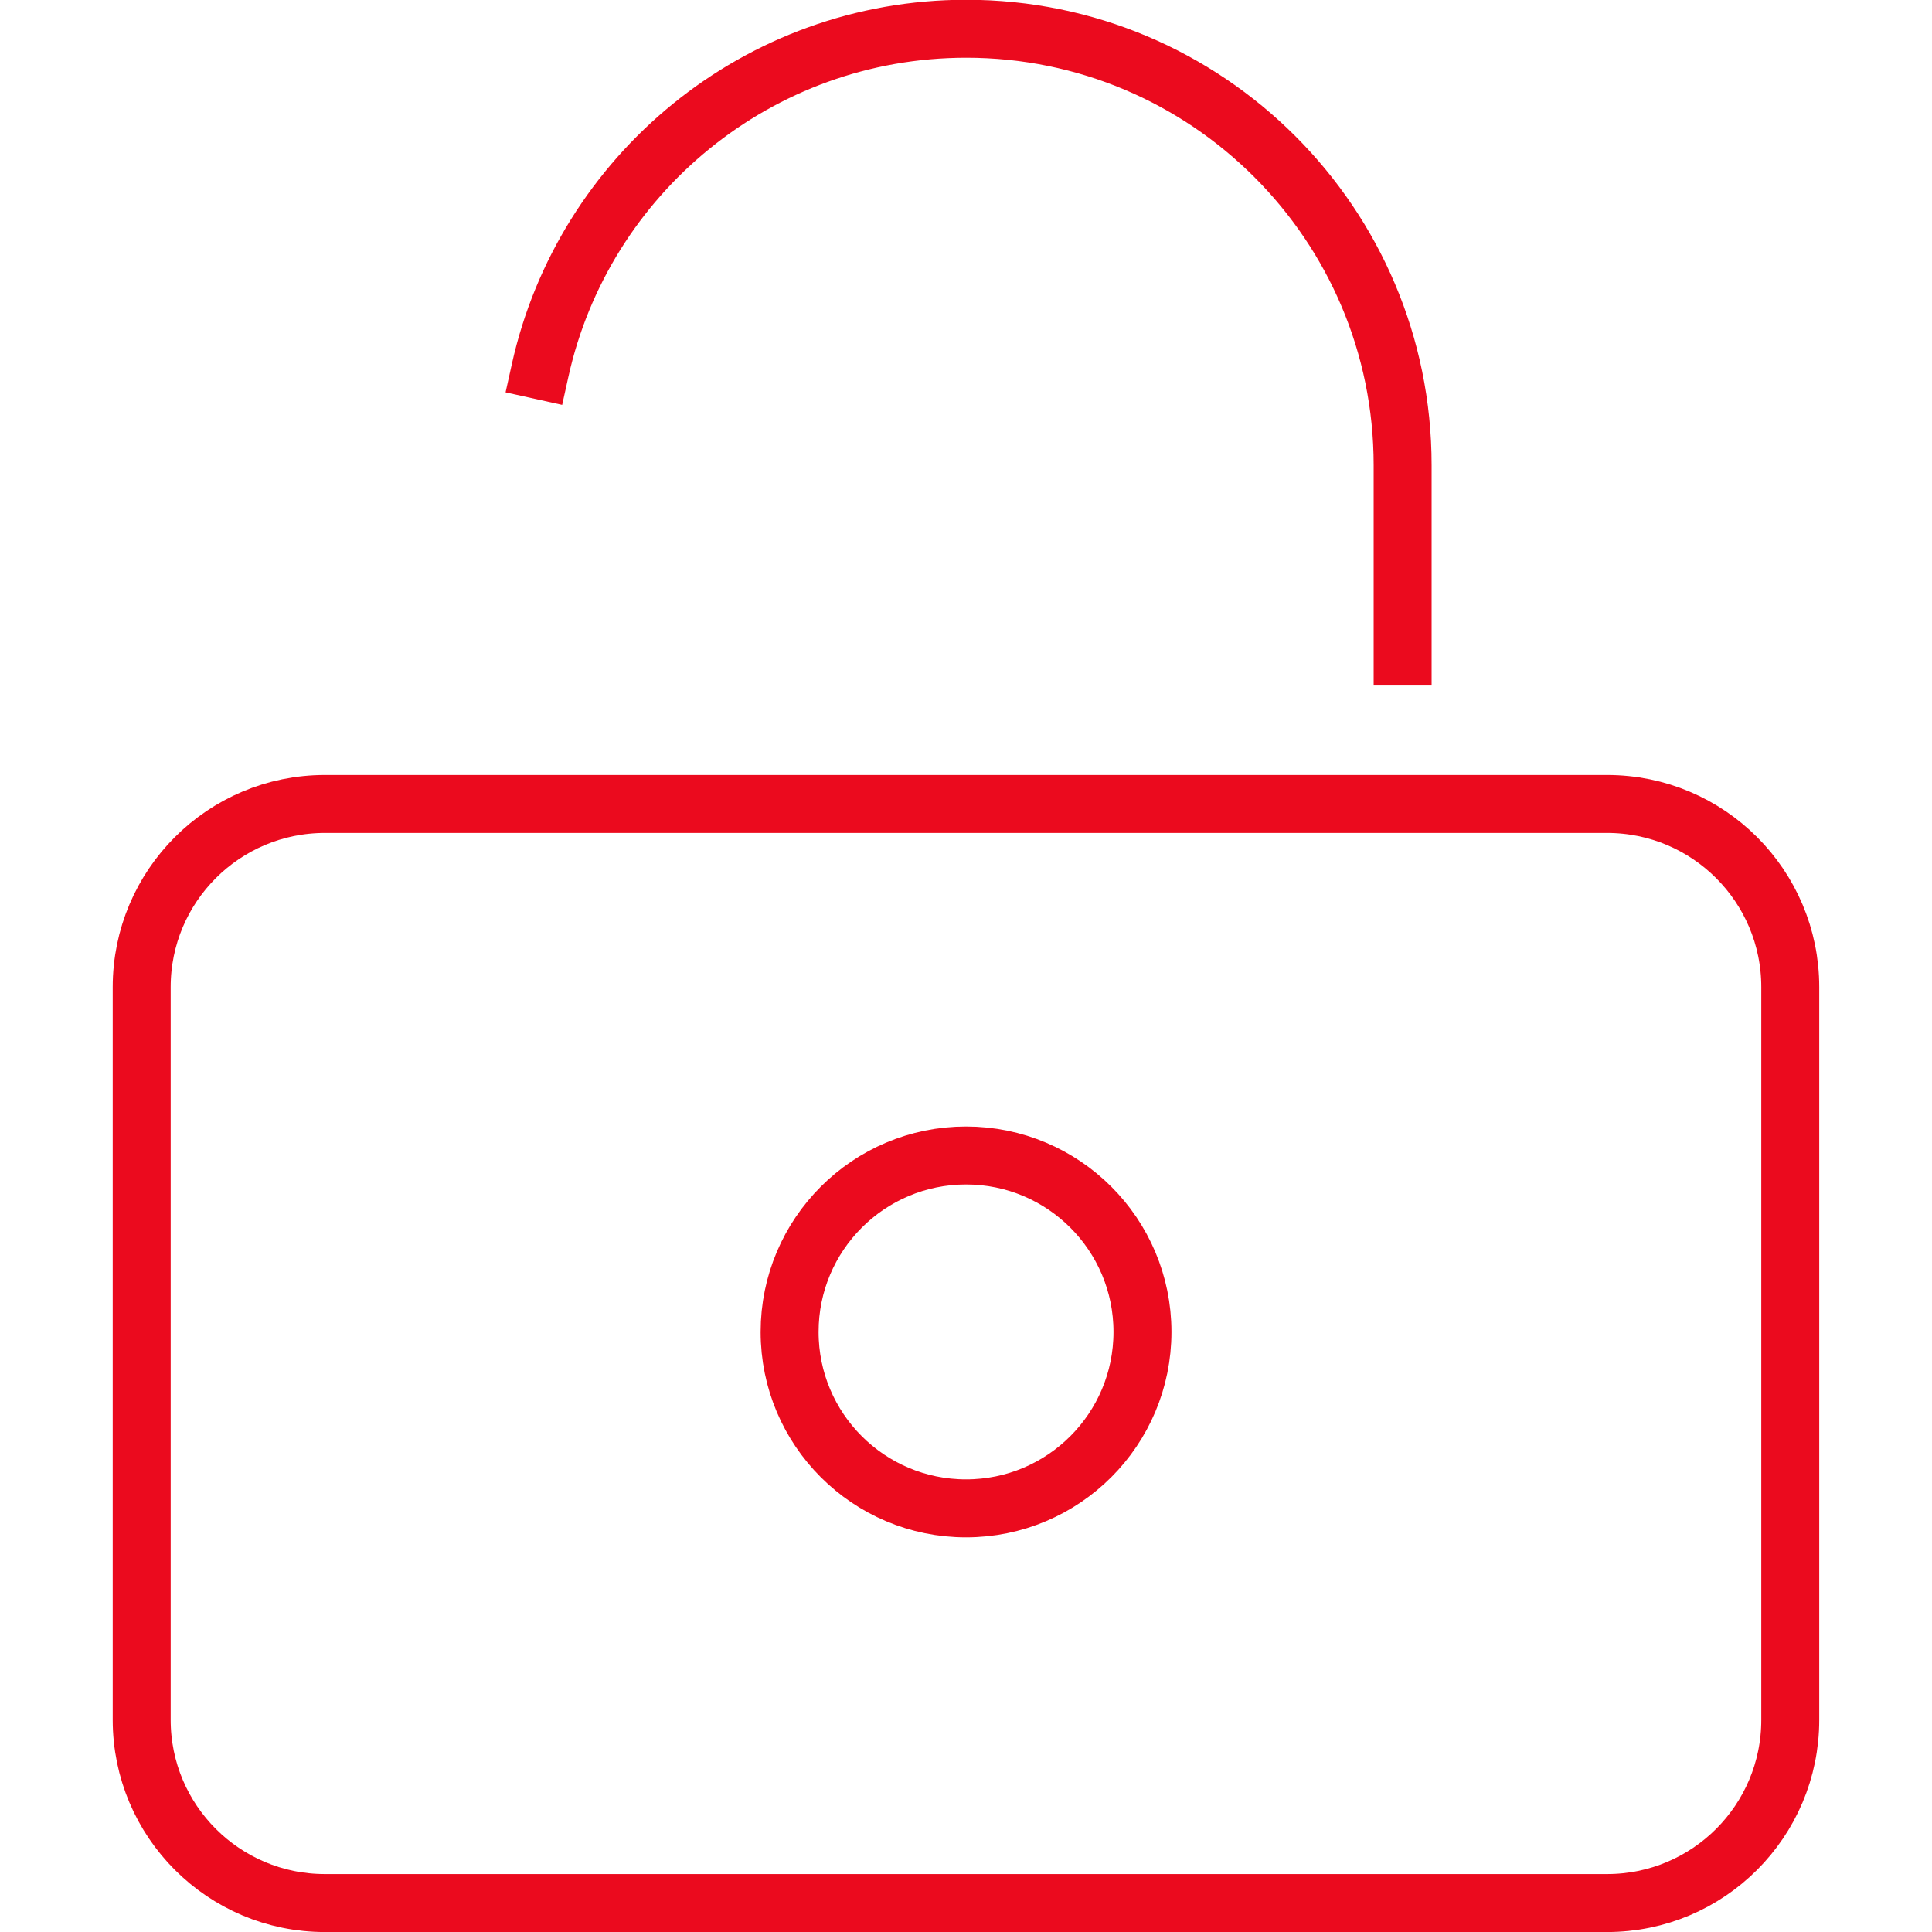 <?xml version="1.0" encoding="utf-8"?>
<!-- Generator: Adobe Illustrator 26.2.1, SVG Export Plug-In . SVG Version: 6.00 Build 0)  -->
<svg version="1.1" id="Layer_1" xmlns="http://www.w3.org/2000/svg" xmlns:xlink="http://www.w3.org/1999/xlink" x="0px" y="0px"
	 viewBox="0 0 50 50" style="enable-background:new 0 0 50 50;" xml:space="preserve">
<style type="text/css">
	.st0{fill:none;stroke:#EB0A1E;stroke-width:1.5;stroke-linecap:square;stroke-miterlimit:10;}
</style>
<g>
	<path class="st0" d="M41.592,20.807H8.408c-2.618,0-4.741,2.122-4.741,4.741v18.962c0,2.618,2.122,4.741,4.741,4.741
		h33.183c2.618,0,4.741-2.122,4.741-4.741V25.548C46.332,22.93,44.21,20.807,41.592,20.807z"/>
	<path class="st0" d="M25.001,39.036c2.522,0,4.566-2.044,4.566-4.566s-2.044-4.566-4.566-4.566
		s-4.566,2.044-4.566,4.566C20.434,36.992,22.479,39.036,25.001,39.036z"/>
</g>
<path class="st0" d="M14.232,9.584"/>
<path class="st0" d="M13.979,9.584c1.121-5.058,5.632-8.84,11.027-8.84l0,0c6.237,0,11.294,5.056,11.294,11.294
	v4.953"/>
</svg>
